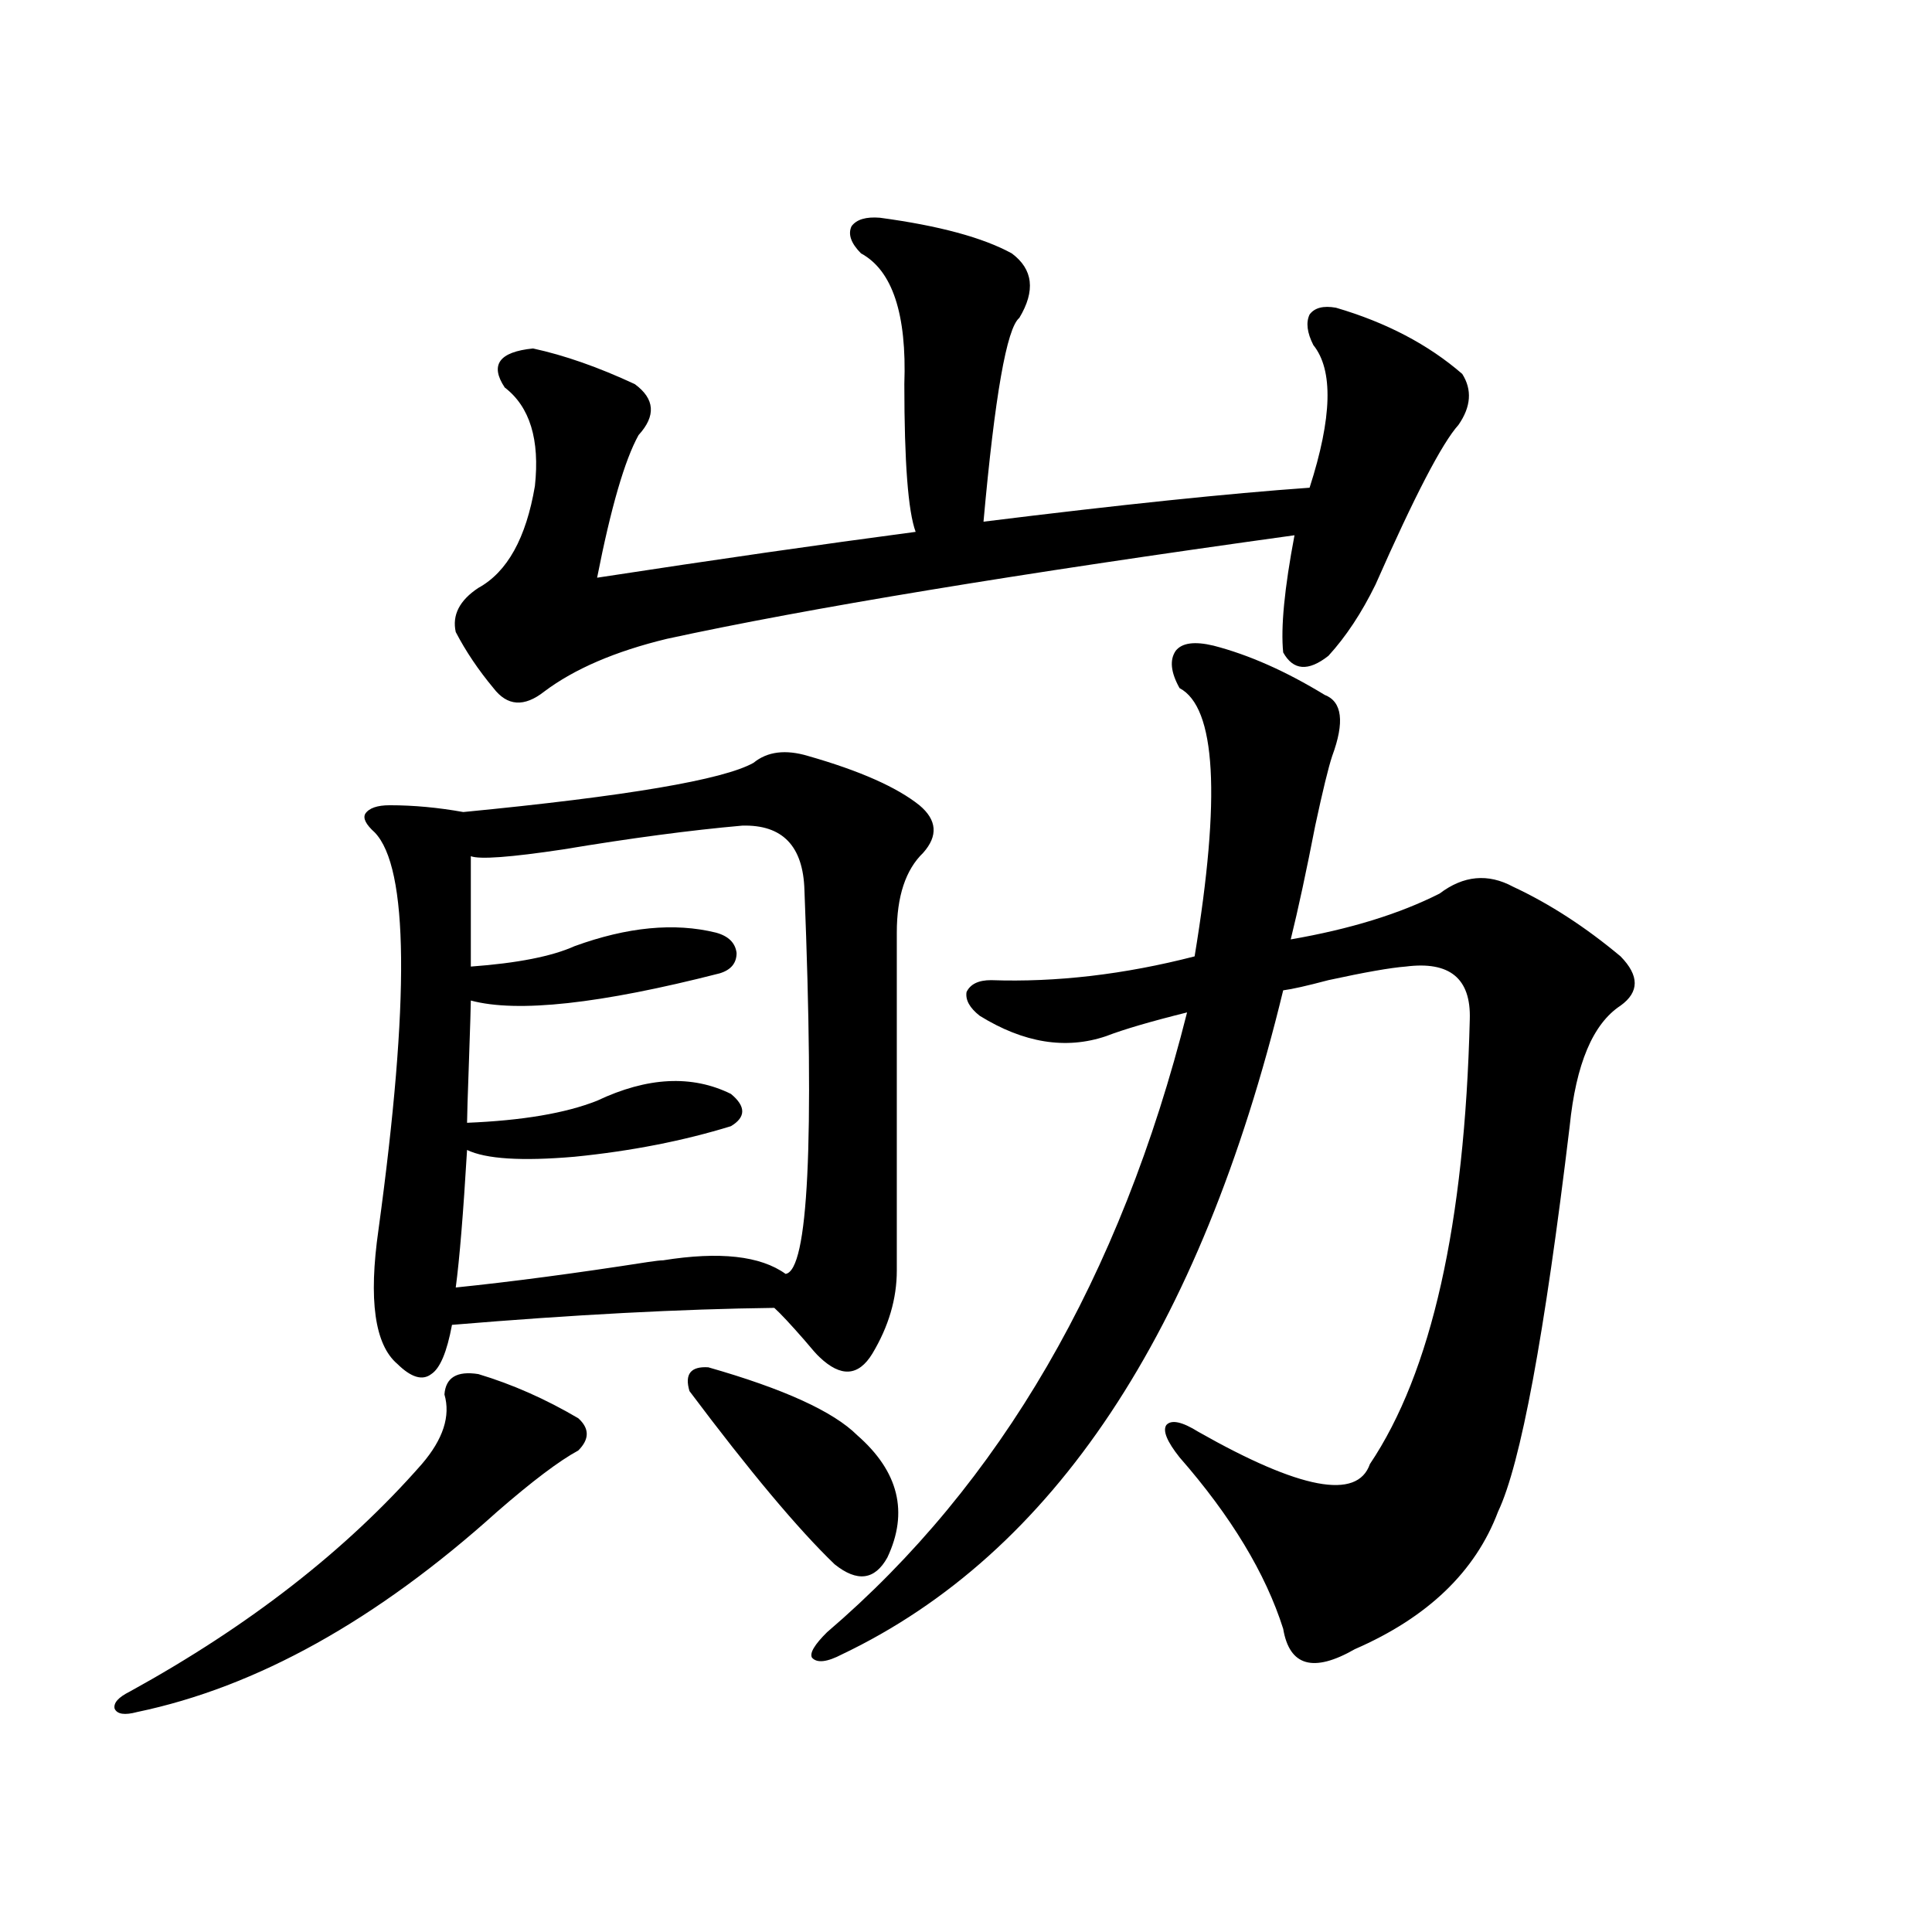 <?xml version="1.0" encoding="utf-8"?>
<!-- Generator: Adobe Illustrator 16.0.0, SVG Export Plug-In . SVG Version: 6.00 Build 0)  -->
<!DOCTYPE svg PUBLIC "-//W3C//DTD SVG 1.1//EN" "http://www.w3.org/Graphics/SVG/1.1/DTD/svg11.dtd">
<svg version="1.1" id="图层_1" xmlns="http://www.w3.org/2000/svg" xmlns:xlink="http://www.w3.org/1999/xlink" x="0px" y="0px"
	 width="1000px" height="1000px" viewBox="0 0 1000 1000" enable-background="new 0 0 1000 1000" xml:space="preserve">
<path d="M247.604,711.23c17.561,5.273,34.786,12.896,51.706,22.852c5.854,5.273,5.854,10.85,0,16.699
	c-9.756,5.273-23.749,15.82-41.95,31.641c-62.438,56.25-124.555,90.816-186.337,103.711c-6.509,1.758-10.411,1.168-11.707-1.758
	c-0.655-2.938,1.951-5.863,7.805-8.789c61.782-33.988,112.192-73.237,151.216-117.773c11.052-12.881,14.954-24.897,11.707-36.035
	C230.684,712.988,236.537,709.473,247.604,711.23z M418.331,391.309c26.661,7.622,45.853,16.123,57.56,25.488
	c9.101,7.622,9.756,15.82,1.951,24.609c-9.115,8.789-13.658,22.563-13.658,41.309v174.902c0,14.653-4.237,29.004-12.683,43.066
	c-7.164,11.729-16.265,12.305-27.316,1.758c-1.311-1.167-3.902-4.092-7.805-8.789c-7.164-8.198-12.362-13.76-15.609-16.699
	c-48.139,0.591-103.747,3.516-166.825,8.789c-2.606,14.063-6.188,22.563-10.731,25.488c-4.558,3.516-10.411,1.758-17.561-5.273
	c-11.707-9.956-14.969-33.096-9.756-69.434c16.25-118.94,15.609-187.495-1.951-205.664c-4.558-4.092-6.188-7.319-4.878-9.668
	c1.951-2.925,6.174-4.395,12.683-4.395c12.348,0,25.03,1.182,38.048,3.516c84.541-8.198,134.631-16.699,150.24-25.488
	C397.188,388.975,406.624,387.793,418.331,391.309z M455.403,112.695c30.563,4.106,53.322,10.259,68.291,18.457
	c11.052,8.213,12.348,19.336,3.902,33.398c-6.509,5.273-12.683,40.43-18.536,105.469c70.883-8.789,127.146-14.639,168.776-17.578
	c11.707-36.323,12.348-60.933,1.951-73.828c-3.262-6.44-3.902-11.714-1.951-15.82c2.592-3.516,7.149-4.683,13.658-3.516
	c26.006,7.622,47.804,19.048,65.364,34.277c5.198,8.213,4.543,17.002-1.951,26.367c-8.46,9.38-22.773,36.914-42.926,82.617
	c-7.164,14.653-15.289,26.958-24.39,36.914c-10.411,8.213-18.216,7.622-23.414-1.758c-1.311-12.881,0.641-33.096,5.854-60.645
	c-143.746,19.927-252.036,37.793-324.87,53.613c-26.676,6.455-47.804,15.532-63.413,27.246c-10.411,8.213-19.191,7.622-26.341-1.758
	c-7.805-9.365-14.313-19.033-19.512-29.004c-1.951-8.789,1.951-16.396,11.707-22.852c14.954-8.198,24.71-25.776,29.268-52.734
	c2.592-24.019-2.606-41.006-15.609-50.977c-7.805-11.714-2.927-18.457,14.634-20.215c16.25,3.516,33.811,9.668,52.682,18.457
	c10.396,7.622,11.052,16.411,1.951,26.367c-7.164,12.896-14.313,37.505-21.463,73.828c61.127-9.365,116.095-17.275,164.874-23.73
	c-3.902-10.547-5.854-36.035-5.854-76.465c1.296-36.323-6.188-58.887-22.438-67.676c-5.213-5.273-6.829-9.956-4.878-14.063
	C443.361,113.574,448.239,112.119,455.403,112.695z M384.186,427.344c-26.676,2.349-57.56,6.455-92.681,12.305
	c-27.316,4.106-43.261,5.273-47.804,3.516v57.129c24.055-1.758,41.95-5.273,53.657-10.547c27.316-9.956,51.706-12.305,73.169-7.031
	c6.494,1.758,10.076,5.273,10.731,10.547c0,5.273-2.927,8.789-8.78,10.547c-61.797,15.82-104.723,20.518-128.777,14.063
	c0,2.349-0.335,12.896-0.976,31.641c-0.655,18.169-0.976,28.716-0.976,31.641c28.612-1.167,51.051-4.971,67.315-11.426
	c26.006-12.305,49.1-13.472,69.267-3.516c7.805,6.455,7.805,12.017,0,16.699c-24.725,7.622-51.706,12.896-80.974,15.82
	c-27.316,2.349-45.853,1.182-55.608-3.516c-1.951,32.822-3.902,56.553-5.854,71.191c28.612-2.925,61.782-7.319,99.51-13.184
	c3.902-0.576,6.494-0.879,7.805-0.879c29.268-4.683,50.396-2.334,63.413,7.031c11.707-1.758,14.954-67.964,9.756-198.633
	C415.725,437.891,404.993,426.768,384.186,427.344z M366.625,707.715c39.023,11.138,64.709,22.852,77.071,35.156
	c21.463,18.76,26.661,39.854,15.609,63.281c-6.509,11.729-15.609,12.896-27.316,3.516c-18.871-18.154-43.901-48.037-75.12-89.648
	C354.263,711.23,357.51,707.139,366.625,707.715z M628.082,334.18c18.201,4.697,37.393,13.184,57.56,25.488
	c9.101,3.516,10.396,14.063,3.902,31.641c-1.951,5.864-4.878,17.881-8.78,36.035c-4.558,23.442-8.78,43.066-12.683,58.887
	c30.563-5.273,56.249-13.184,77.071-23.73c12.348-9.365,25.03-10.547,38.048-3.516c18.856,8.789,37.393,20.806,55.608,36.035
	c9.756,9.971,9.756,18.457,0,25.488c-14.313,9.38-23.094,30.186-26.341,62.402c-13.018,108.408-25.365,174.902-37.072,199.512
	c-11.707,31.064-36.432,54.781-74.145,71.191c-21.463,12.305-33.825,8.789-37.072-10.547c-9.115-28.701-26.996-58.296-53.657-88.77
	c-6.509-8.198-8.78-13.76-6.829-16.699c2.592-2.925,8.125-1.758,16.585,3.516c52.682,29.883,82.27,35.459,88.778,16.699
	c31.859-47.461,49.1-124.214,51.706-230.273c0.641-21.094-10.411-30.171-33.17-27.246c-7.805,0.591-21.143,2.939-39.999,7.031
	c-11.066,2.939-18.871,4.697-23.414,5.273C621.253,689.561,545.157,804.106,435.892,856.25c-7.805,4.093-13.018,4.684-15.609,1.758
	c-1.311-2.348,1.296-6.742,7.805-13.184c89.754-76.753,151.856-183.691,186.337-320.801c-18.871,4.697-32.85,8.789-41.95,12.305
	c-20.822,7.031-42.605,3.516-65.364-10.547c-5.213-4.092-7.484-8.198-6.829-12.305c1.951-4.092,6.174-6.152,12.683-6.152
	c33.811,1.182,68.932-2.925,105.363-12.305c13.658-82.617,11.052-128.896-7.805-138.867c-4.558-8.198-5.213-14.639-1.951-19.336
	C611.817,332.725,618.326,331.846,628.082,334.18z"/>
</svg>
